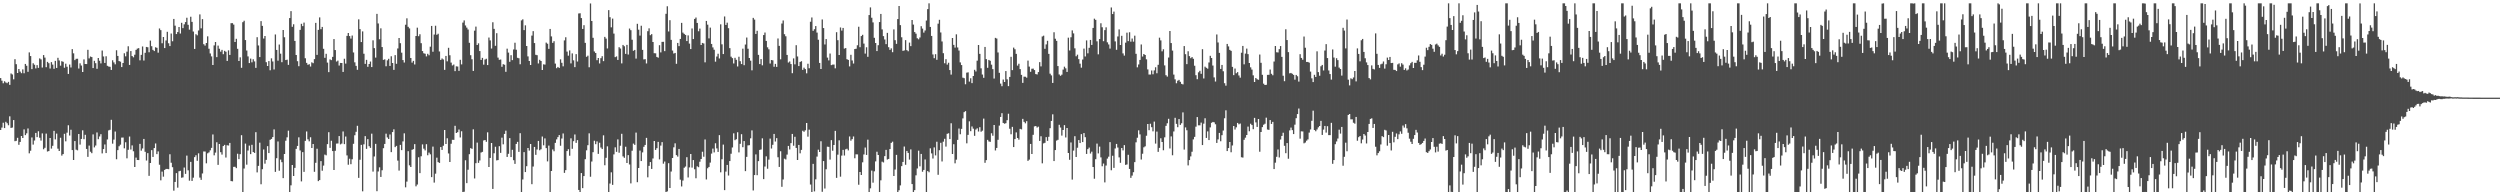 <?xml version="1.0" encoding="UTF-8"?>
<svg xmlns="http://www.w3.org/2000/svg" width="1920" height="150">
  <path d="M0 59.966h1v39.855H0zM1 61.949h1v36.061H1zM2 63.948h1v30.310H2zM3 62.405h1v35.928H3zM4 63.340h1v30.201H4zM5 63.901h1v30.755H5zM6 62.890h1v33.307H6zM7 65.195h1v24.130H7zM8 56.399h1v41.851H8zM9 57.170h1v40.799H9zM10 60.930h1v31.294H10zM11 45.477h1v62.984H11zM12 49.293h1v58.843H12zM13 56.063h1v49.787H13zM14 52.979h1v58.242H14zM15 54.971h1v54.012H15zM16 56.210h1v48.230H16zM17 53.304h1v52.670H17zM18 56.285h1v43.068H18zM19 49.076h1v54.709H19zM20 50.483h1v51.900H20zM21 55.163h1v43.484H21zM22 40.251h1v77.496H22zM23 43.074h1v72.715H23zM24 53.112h1v52.453H24zM25 48.585h1v62.482H25zM26 49.704h1v58.213H26zM27 52.525h1v49.560H27zM28 50.004h1v55.293H28zM29 52.134h1v48.686H29zM30 44.846h1v60.958H30zM31 45.640h1v62.333H31zM32 51.874h1v50.595H32zM33 42.308h1v72.331H33zM34 44.241h1v69.293H34zM35 51.587h1v51.005H35zM36 47.514h1v68.838H36zM37 48.551h1v67.486H37zM38 52.632h1v53.341H38zM39 47.715h1v66.398H39zM40 49.603h1v62.383H40zM41 52.817h1v47.709H41zM42 46.742h1v60.312H42zM43 52.190h1v50.395H43zM44 44.399h1v69.774H44zM45 46.436h1v69.523H45zM46 50.457h1v55.338H46zM47 47.006h1v72.496H47zM48 47.462h1v70.880H48zM49 52.010h1v50.728H49zM50 48.906h1v59.619H50zM51 51.265h1v50.623H51zM52 56.801h1v39.388H52zM53 49.569h1v54.523H53zM54 51.802h1v47.831H54zM55 37.755h1v77.480H55zM56 40.966h1v81.939H56zM57 46.165h1v62.163H57zM58 45.168h1v69.786H58zM59 45.104h1v70.361H59zM60 52.636h1v50.273H60zM61 48.644h1v62.424H61zM62 50.346h1v56.378H62zM63 55.306h1v44.813H63zM64 45.627h1v61.255H64zM65 49.154h1v54.369H65zM66 49.198h1v65.178H66zM67 38.225h1v82.271H67zM68 44.837h1v67.000H68zM69 43.394h1v73.161H69zM70 43.839h1v73.819H70zM71 52.288h1v50.923H71zM72 46.686h1v66.505H72zM73 48.562h1v63.182H73zM74 52.852h1v48.874H74zM75 44.569h1v62.362H75zM76 46.620h1v58.186H76zM77 48.694h1v54.368H77zM78 38.810h1v78.977H78zM79 43.365h1v71.094H79zM80 48.322h1v62.605H80zM81 43.218h1v74.320H81zM82 50.532h1v56.568H82zM83 51.076h1v49.048H83zM84 51.290h1v48.403H84zM85 53.723h1v38.302H85zM86 46.270h1v64.055H86zM87 47.900h1v59.314H87zM88 49.382h1v51.659H88zM89 38.626h1v83.695H89zM90 42.979h1v72.323H90zM91 46.882h1v65.436H91zM92 47.352h1v63.748H92zM93 51.488h1v54.167H93zM94 48.402h1v57.243H94zM95 40.890h1v73.046H95zM96 43.243h1v66.031H96zM97 39.705h1v81.912H97zM98 35.508h1v79.560H98zM99 49.855h1v55.003H99zM100 39.243h1v75.612H100zM101 43.083h1v68.573H101zM102 44.047h1v72.122H102zM103 42.028h1v86.210H103zM104 38.303h1v82.733H104zM105 37.314h1v85.591H105zM106 36.945h1v86.002H106zM107 46.349h1v64.140H107zM108 42.116h1v73.607H108zM109 35.695h1v78.320H109zM110 46.492h1v60.217H110zM111 40.536h1v76.069H111zM112 36.069h1v87.247H112zM113 36.304h1v81.285H113zM114 40.162h1v94.879H114zM115 31.198h1v94.003H115zM116 35.483h1v79.840H116zM117 38.319h1v82.199H117zM118 39.205h1v74.516H118zM119 36.307h1v73.867H119zM120 36.712h1v81.640H120zM121 40.465h1v75.834H121zM122 21.881h1v104.649H122zM123 23.156h1v115.331H123zM124 33.232h1v98.582H124zM125 28.401h1v107.291H125zM126 36.910h1v93.601H126zM127 31.096h1v98.663H127zM128 24.437h1v105.303H128zM129 33.239h1v96.699H129zM130 35.386h1v83.108H130zM131 25.767h1v99.190H131zM132 31.695h1v96.706H132zM133 14.541h1v131.904H133zM134 19.688h1v120.046H134zM135 26.169h1v106.780H135zM136 24.649h1v119.503H136zM137 20.759h1v110.753H137zM138 25.753h1v105.444H138zM139 17.530h1v118.980H139zM140 21.627h1v114.599H140zM141 18.672h1v110.000H141zM142 16.960h1v116.589H142zM143 13.631h1v105.891H143zM144 19.028h1v111.801H144zM145 22.788h1v115.963H145zM146 12.841h1v111.474H146zM147 16.800h1v122.162H147zM148 24.224h1v112.224H148zM149 37.562h1v83.100H149zM150 26.270h1v92.973H150zM151 27.154h1v96.366H151zM152 23.400h1v94.375H152zM153 11.033h1v125.357H153zM154 21.743h1v116.413H154zM155 14.716h1v118.524H155zM156 33.928h1v82.387H156zM157 35.033h1v81.353H157zM158 33.047h1v92.413H158zM159 27.890h1v89.846H159zM160 37.438h1v79.630H160zM161 41.079h1v74.395H161zM162 43.317h1v70.251H162zM163 49.900h1v53.371H163zM164 34.871h1v84.418H164zM165 32.267h1v84.944H165zM166 43.903h1v65.341H166zM167 35.045h1v91.595H167zM168 37.431h1v73.162H168zM169 39.690h1v77.177H169zM170 38.317h1v80.432H170zM171 41.649h1v70.539H171zM172 38.992h1v72.263H172zM173 39.750h1v81.220H173zM174 46.792h1v64.748H174zM175 38.674h1v73.104H175zM176 42.184h1v67.595H176zM177 17.799h1v121.242H177zM178 17.752h1v121.500H178zM179 18.883h1v109.246H179zM180 32.265h1v95.846H180zM181 29.779h1v99.324H181zM182 37.495h1v80.588H182zM183 46.832h1v75.392H183zM184 44.043h1v74.358H184zM185 52.049h1v51.778H185zM186 17.069h1v130.385H186zM187 15.914h1v113.518H187zM188 30.775h1v79.519H188zM189 38.799h1v87.676H189zM190 43.291h1v72.325H190zM191 48.437h1v63.387H191zM192 44.985h1v73.392H192zM193 47.870h1v63.345H193zM194 45.534h1v71.203H194zM195 47.156h1v70.276H195zM196 52.129h1v49.411H196zM197 28.567h1v103.851H197zM198 34.898h1v92.508H198zM199 43.804h1v65.748H199zM200 16.253h1v125.253H200zM201 19.855h1v110.097H201zM202 29.610h1v85.187H202zM203 27.660h1v98.024H203zM204 47.753h1v75.038H204zM205 50.707h1v61.549H205zM206 46.909h1v70.631H206zM207 53.950h1v53.400H207zM208 44.805h1v61.904H208zM209 47.188h1v58.058H209zM210 53.342h1v46.013H210zM211 26.444h1v105.562H211zM212 38.372h1v83.136H212zM213 46.581h1v62.075H213zM214 34.224h1v96.883H214zM215 41.225h1v81.335H215zM216 47.781h1v76.783H216zM217 23.064h1v113.747H217zM218 28.595h1v89.696H218zM219 46.107h1v61.996H219zM220 45.840h1v59.615H220zM221 49.831h1v50.503H221zM222 13.891h1v133.563H222zM223 8.570h1v133.783H223zM224 20.602h1v106.098H224zM225 18.616h1v116.540H225zM226 31.427h1v97.474H226zM227 42.223h1v72.099H227zM228 47.025h1v65.043H228zM229 50.859h1v54.615H229zM230 22.957h1v92.615H230zM231 18.289h1v121.012H231zM232 20.051h1v96.802H232zM233 17.349h1v114.624H233zM234 44.759h1v63.405H234zM235 48.274h1v52.682H235zM236 49.776h1v57.241H236zM237 49.305h1v59.256H237zM238 51.071h1v54.358H238zM239 47.856h1v65.788H239zM240 48.529h1v62.082H240zM241 45.405h1v86.547H241zM242 17.572h1v107.478H242zM243 42.120h1v72.132H243zM244 22.924h1v116.201H244zM245 13.342h1v124.932H245zM246 22.422h1v101.310H246zM247 20.708h1v110.406H247zM248 37.504h1v89.694H248zM249 44.382h1v74.343H249zM250 41.320h1v77.993H250zM251 48.084h1v62.627H251zM252 55.387h1v46.143H252zM253 45.610h1v67.938H253zM254 46.174h1v61.909H254zM255 43.664h1v72.349H255zM256 30.000h1v100.552H256zM257 38.457h1v77.359H257zM258 47.263h1v63.043H258zM259 46.531h1v63.644H259zM260 50.304h1v54.170H260zM261 48.325h1v62.586H261zM262 48.407h1v61.859H262zM263 55.238h1v45.741H263zM264 45.105h1v65.613H264zM265 48.848h1v56.027H265zM266 27.527h1v91.803H266zM267 25.323h1v101.209H267zM268 27.716h1v94.197H268zM269 29.649h1v96.442H269zM270 27.301h1v95.028H270zM271 40.288h1v70.166H271zM272 47.896h1v55.965H272zM273 50.562h1v50.651H273zM274 53.605h1v42.997H274zM275 14.870h1v121.744H275zM276 22.360h1v100.294H276zM277 32.290h1v78.967H277zM278 24.116h1v122.833H278zM279 41.291h1v69.574H279zM280 49.072h1v55.467H280zM281 45.956h1v68.383H281zM282 51.286h1v55.577H282zM283 49.134h1v63.157H283zM284 47.284h1v66.281H284zM285 51.507h1v51.129H285zM286 30.954h1v100.856H286zM287 36.985h1v83.178H287zM288 44.235h1v66.268H288zM289 10.647h1v136.170H289zM290 18.016h1v113.676H290zM291 30.141h1v98.374H291zM292 21.747h1v114.131H292zM293 36.128h1v94.630H293zM294 45.954h1v67.856H294zM295 45.545h1v65.004H295zM296 50.883h1v51.765H296zM297 46.330h1v59.221H297zM298 45.164h1v61.583H298zM299 50.612h1v52.633H299zM300 43.217h1v73.639H300zM301 48.367h1v53.078H301zM302 53.674h1v45.651H302zM303 42.327h1v70.652H303zM304 48.980h1v63.063H304zM305 37.232h1v86.090H305zM306 29.182h1v101.857H306zM307 33.195h1v78.065H307zM308 40.451h1v74.871H308zM309 46.150h1v62.467H309zM310 48.036h1v54.385H310zM311 19.004h1v124.853H311zM312 14.067h1v125.388H312zM313 20.585h1v95.513H313zM314 21.813h1v105.175H314zM315 44.558h1v83.720H315zM316 48.053h1v67.009H316zM317 46.768h1v67.750H317zM318 49.533h1v61.156H318zM319 27.663h1v115.426H319zM320 21.269h1v120.436H320zM321 27.807h1v92.991H321zM322 26.293h1v106.677H322zM323 33.181h1v86.841H323zM324 39.203h1v71.681H324zM325 40.925h1v73.270H325zM326 41.256h1v74.228H326zM327 43.328h1v67.395H327zM328 41.298h1v77.953H328zM329 42.436h1v74.786H329zM330 35.822h1v82.729H330zM331 19.892h1v116.135H331zM332 39.746h1v72.862H332zM333 26.503h1v113.747H333zM334 19.771h1v113.610H334zM335 26.723h1v94.382H335zM336 25.912h1v98.612H336zM337 39.541h1v85.577H337zM338 46.050h1v66.890H338zM339 44.885h1v70.242H339zM340 45.657h1v66.243H340zM341 53.679h1v46.165H341zM342 42.954h1v67.640H342zM343 47.095h1v59.076H343zM344 36.703h1v81.156H344zM345 42.435h1v82.006H345zM346 48.097h1v62.295H346zM347 50.294h1v57.072H347zM348 49.538h1v57.871H348zM349 54.628h1v42.007H349zM350 50.964h1v51.198H350zM351 51.092h1v50.416H351zM352 54.423h1v45.055H352zM353 45.904h1v59.692H353zM354 49.455h1v51.333H354zM355 17.348h1v130.106H355zM356 15.675h1v131.587H356zM357 19.555h1v103.530H357zM358 21.174h1v119.496H358zM359 22.692h1v107.676H359zM360 32.876h1v85.559H360zM361 42.396h1v71.375H361zM362 45.525h1v68.821H362zM363 54.497h1v44.812H363zM364 23.553h1v113.508H364zM365 20.437h1v104.879H365zM366 34.558h1v74.964H366zM367 33.254h1v91.848H367zM368 39.199h1v84.044H368zM369 46.044h1v71.089H369zM370 44.443h1v72.197H370zM371 49.661h1v58.222H371zM372 45.746h1v61.758H372zM373 45.111h1v63.788H373zM374 49.993h1v51.643H374zM375 28.802h1v99.450H375zM376 31.035h1v90.271H376zM377 37.247h1v72.554H377zM378 17.119h1v127.969H378zM379 22.183h1v95.539H379zM380 35.160h1v77.524H380zM381 25.509h1v97.669H381zM382 44.224h1v78.723H382zM383 45.950h1v66.353H383zM384 45.707h1v71.713H384zM385 51.324h1v54.418H385zM386 49.296h1v61.545H386zM387 49.733h1v53.108H387zM388 55.152h1v45.199H388zM389 37.363h1v83.153H389zM390 40.405h1v77.705H390zM391 47.476h1v58.607H391zM392 42.380h1v78.259H392zM393 46.185h1v68.878H393zM394 37.999h1v85.027H394zM395 32.797h1v93.052H395zM396 38.180h1v72.341H396zM397 44.409h1v64.521H397zM398 44.767h1v71.865H398zM399 49.341h1v52.981H399zM400 15.647h1v131.807H400zM401 14.823h1v122.992H401zM402 23.154h1v93.673H402zM403 19.443h1v112.713H403zM404 35.348h1v92.288H404zM405 43.317h1v70.358H405zM406 46.833h1v68.809H406zM407 49.902h1v60.711H407zM408 27.325h1v114.157H408zM409 23.926h1v103.971H409zM410 33.097h1v79.762H410zM411 42.074h1v76.838H411zM412 42.397h1v72.458H412zM413 48.749h1v59.472H413zM414 45.923h1v69.480H414zM415 46.859h1v67.791H415zM416 53.781h1v51.053H416zM417 49.399h1v62.241H417zM418 49.591h1v56.725H418zM419 32.732h1v81.033H419zM420 33.602h1v90.350H420zM421 37.516h1v74.323H421zM422 22.210h1v125.244H422zM423 27.968h1v103.345H423zM424 32.911h1v81.858H424zM425 31.640h1v84.525H425zM426 48.831h1v60.874H426zM427 52.377h1v54.656H427zM428 51.402h1v53.904H428zM429 52.178h1v51.550H429zM430 45.554h1v66.383H430zM431 48.225h1v58.148H431zM432 50.928h1v51.552H432zM433 31.039h1v101.717H433zM434 28.600h1v102.069H434zM435 39.622h1v76.420H435zM436 42.746h1v71.841H436zM437 38.719h1v80.906H437zM438 48.666h1v57.548H438zM439 41.020h1v73.270H439zM440 46.310h1v62.130H440zM441 51.553h1v51.696H441zM442 41.557h1v68.146H442zM443 47.236h1v60.382H443zM444 10.358h1v135.490H444zM445 10.164h1v137.290H445zM446 13.896h1v118.997H446zM447 22.214h1v122.264H447zM448 19.333h1v115.862H448zM449 32.941h1v89.317H449zM450 43.618h1v71.826H450zM451 42.737h1v68.795H451zM452 51.642h1v50.738H452zM453 2.683h1v133.070H453zM454 16.116h1v107.928H454zM455 29.008h1v87.897H455zM456 39.511h1v68.559H456zM457 40.680h1v70.050H457zM458 46.223h1v62.383H458zM459 44.554h1v73.625H459zM460 48.733h1v60.904H460zM461 44.708h1v68.579H461zM462 43.139h1v71.365H462zM463 46.968h1v56.970H463zM464 28.324h1v98.623H464zM465 29.665h1v91.511H465zM466 37.230h1v75.153H466zM467 7.805h1v139.648H467zM468 13.216h1v127.741H468zM469 20.973h1v111.388H469zM470 14.290h1v127.664H470zM471 25.782h1v92.812H471zM472 43.857h1v69.282H472zM473 43.316h1v73.342H473zM474 46.047h1v60.999H474zM475 36.248h1v81.076H475zM476 37.260h1v74.639H476zM477 48.670h1v54.111H477zM478 34.491h1v85.610H478zM479 35.546h1v85.652H479zM480 41.383h1v71.294H480zM481 34.483h1v90.693H481zM482 41.859h1v77.308H482zM483 21.920h1v104.389H483zM484 23.193h1v117.665H484zM485 30.503h1v85.237H485zM486 39.007h1v71.260H486zM487 38.360h1v72.874H487zM488 45.031h1v56.815H488zM489 18.282h1v121.646H489zM490 22.768h1v106.244H490zM491 27.337h1v88.310H491zM492 19.765h1v103.947H492zM493 38.306h1v78.745H493zM494 45.609h1v67.155H494zM495 45.457h1v65.850H495zM496 48.733h1v57.127H496zM497 23.969h1v112.213H497zM498 21.771h1v105.601H498zM499 27.054h1v97.408H499zM500 26.195h1v103.547H500zM501 32.262h1v89.431H501zM502 40.863h1v67.432H502zM503 40.977h1v74.160H503zM504 43.739h1v70.056H504zM505 44.297h1v64.657H505zM506 34.698h1v87.699H506zM507 40.230h1v71.597H507zM508 32.136h1v77.043H508zM509 32.105h1v93.600H509zM510 39.245h1v84.831H510zM511 10.611h1v136.842H511zM512 4.835h1v142.136H512zM513 24.156h1v101.178H513zM514 15.538h1v128.828H514zM515 30.595h1v101.155H515zM516 38.815h1v82.536H516zM517 41.135h1v72.027H517zM518 40.673h1v69.391H518zM519 48.998h1v70.141H519zM520 32.978h1v87.301H520zM521 35.420h1v78.962H521zM522 29.883h1v108.090H522zM523 17.550h1v125.658H523zM524 25.022h1v113.607H524zM525 25.998h1v102.817H525zM526 26.829h1v101.075H526zM527 31.563h1v89.156H527zM528 27.173h1v109.144H528zM529 33.473h1v95.087H529zM530 37.659h1v80.609H530zM531 21.881h1v106.839H531zM532 30.016h1v92.902H532zM533 14.522h1v115.471H533zM534 13.459h1v123.430H534zM535 17.600h1v110.166H535zM536 24.035h1v104.362H536zM537 21.945h1v102.282H537zM538 34.539h1v87.559H538zM539 32.994h1v83.536H539zM540 33.372h1v86.982H540zM541 47.862h1v59.269H541zM542 16.095h1v121.720H542zM543 18.931h1v110.293H543zM544 29.493h1v98.709H544zM545 21.192h1v103.686H545zM546 33.748h1v84.239H546zM547 36.378h1v77.768H547zM548 38.218h1v78.806H548zM549 47.346h1v62.659H549zM550 43.405h1v70.577H550zM551 41.284h1v75.419H551zM552 44.906h1v58.896H552zM553 18.681h1v113.687H553zM554 34.052h1v88.264H554zM555 41.548h1v69.504H555zM556 12.620h1v133.379H556zM557 19.147h1v112.622H557zM558 17.400h1v109.256H558zM559 21.651h1v113.165H559zM560 36.985h1v86.701H560zM561 43.501h1v74.550H561zM562 44.666h1v68.588H562zM563 48.721h1v53.658H563zM564 44.403h1v63.282H564zM565 45.952h1v60.969H565zM566 51.020h1v50.544H566zM567 43.556h1v73.506H567zM568 47.023h1v63.404H568zM569 49.214h1v53.857H569zM570 37.390h1v75.659H570zM571 50.075h1v58.260H571zM572 34.207h1v97.236H572zM573 28.845h1v91.646H573zM574 37.423h1v74.249H574zM575 44.536h1v66.985H575zM576 46.594h1v59.641H576zM577 54.002h1v46.148H577zM578 13.710h1v132.566H578zM579 15.043h1v119.431H579zM580 26.074h1v92.500H580zM581 23.649h1v110.889H581zM582 42.148h1v81.590H582zM583 49.180h1v65.974H583zM584 45.368h1v69.401H584zM585 50.159h1v56.094H585zM586 26.954h1v110.628H586zM587 24.974h1v102.938H587zM588 31.457h1v88.585H588zM589 36.364h1v93.240H589zM590 37.863h1v84.720H590zM591 48.787h1v57.677H591zM592 46.097h1v67.980H592zM593 46.311h1v64.903H593zM594 51.259h1v51.586H594zM595 49.066h1v59.654H595zM596 51.367h1v54.734H596zM597 29.525h1v91.262H597zM598 35.207h1v93.008H598zM599 45.545h1v70.635H599zM600 18.052h1v125.425H600zM601 15.738h1v122.104H601zM602 26.277h1v95.559H602zM603 27.860h1v94.607H603zM604 42.169h1v76.567H604zM605 48.016h1v64.057H605zM606 47.225h1v67.547H606zM607 49.217h1v60.693H607zM608 56.228h1v46.614H608zM609 44.830h1v67.092H609zM610 49.432h1v55.606H610zM611 34.701h1v78.924H611zM612 43.352h1v79.546H612zM613 50.719h1v60.566H613zM614 47.540h1v70.194H614zM615 47.002h1v68.104H615zM616 53.651h1v46.754H616zM617 51.948h1v49.289H617zM618 53.103h1v47.017H618zM619 56.295h1v38.166H619zM620 48.945h1v56.033H620zM621 52.449h1v47.155H621zM622 16.667h1v125.061H622zM623 13.399h1v134.054H623zM624 23.651h1v102.206H624zM625 22.415h1v124.586H625zM626 20.001h1v117.725H626zM627 25.015h1v95.247H627zM628 30.530h1v84.394H628zM629 48.353h1v68.405H629zM630 52.986h1v55.494H630zM631 14.925h1v132.399H631zM632 21.575h1v102.114H632zM633 34.166h1v110.616H633zM634 30.011h1v99.987H634zM635 44.239h1v68.423H635zM636 46.403h1v66.405H636zM637 41.104h1v81.455H637zM638 50.024h1v57.608H638zM639 49.626h1v66.142H639zM640 49.539h1v61.801H640zM641 52.497h1v48.022H641zM642 24.738h1v111.883H642zM643 30.871h1v87.939H643zM644 42.220h1v65.534H644zM645 21.085h1v114.595H645zM646 23.502h1v96.009H646zM647 21.471h1v93.643H647zM648 37.342h1v82.084H648zM649 36.929h1v77.772H649zM650 45.476h1v68.731H650zM651 46.013h1v69.494H651zM652 51.011h1v53.769H652zM653 42.082h1v65.968H653zM654 46.440h1v60.419H654zM655 48.820h1v55.978H655zM656 37.677h1v83.881H656zM657 37.426h1v81.077H657zM658 34.743h1v83.831H658zM659 20.540h1v121.313H659zM660 36.248h1v95.824H660zM661 27.714h1v106.692H661zM662 26.748h1v97.912H662zM663 33.481h1v85.157H663zM664 41.177h1v72.153H664zM665 36.325h1v82.648H665zM666 43.621h1v63.635H666zM667 11.572h1v135.881H667zM668 5.694h1v138.969H668zM669 13.606h1v117.419H669zM670 17.196h1v123.097H670zM671 29.047h1v102.543H671zM672 33.039h1v90.913H672zM673 39.206h1v77.308H673zM674 34.690h1v84.330H674zM675 16.961h1v130.493H675zM676 10.700h1v127.802H676zM677 22.593h1v101.589H677zM678 27.744h1v97.010H678zM679 30.333h1v89.561H679zM680 33.900h1v81.175H680zM681 25.227h1v97.270H681zM682 36.242h1v85.829H682zM683 38.317h1v76.175H683zM684 37.125h1v72.578H684zM685 40.107h1v68.703H685zM686 22.591h1v112.588H686zM687 30.873h1v99.313H687zM688 33.710h1v85.218H688zM689 14.637h1v132.817H689zM690 4.604h1v141.530H690zM691 19.302h1v123.099H691zM692 28.643h1v98.922H692zM693 39.041h1v85.321H693zM694 38.729h1v73.800H694zM695 30.814h1v95.751H695zM696 38.504h1v77.397H696zM697 39.382h1v78.092H697zM698 32.743h1v89.831H698zM699 35.455h1v79.302H699zM700 15.377h1v125.992H700zM701 18.905h1v128.549H701zM702 24.627h1v121.372H702zM703 25.833h1v108.831H703zM704 29.390h1v100.007H704zM705 30.226h1v85.477H705zM706 28.777h1v98.972H706zM707 20.142h1v98.081H707zM708 21.955h1v109.919H708zM709 25.036h1v105.484H709zM710 23.413h1v99.048H710zM711 15.748h1v131.705H711zM712 6.992h1v124.367H712zM713 2.546h1v129.731H713zM714 20.685h1v93.258H714zM715 27.599h1v90.194H715zM716 41.841h1v79.922H716zM717 44.715h1v68.510H717zM718 41.641h1v77.682H718zM719 45.911h1v62.922H719zM720 18.198h1v116.063H720zM721 15.202h1v100.168H721zM722 24.919h1v84.737H722zM723 31.846h1v92.181H723zM724 40.853h1v67.963H724zM725 48.572h1v58.029H725zM726 45.453h1v67.127H726zM727 49.630h1v53.143H727zM728 48.193h1v54.132H728zM729 53.808h1v52.994H729zM730 57.313h1v37.357H730zM731 29.193h1v89.093H731zM732 34.463h1v76.307H732zM733 36.554h1v88.874H733zM734 26.344h1v96.266H734zM735 36.464h1v70.945H735zM736 38.834h1v59.881H736zM737 47.937h1v55.196H737zM738 49.979h1v48.970H738zM739 59.638h1v31.286H739zM740 60.079h1v26.019H740zM741 64.729h1v20.626H741zM742 55.821h1v54.267H742zM743 55.547h1v48.009H743zM744 62.677h1v30.495H744zM745 60.098h1v40.687H745zM746 63.821h1v33.304H746zM747 58.350h1v40.454H747zM748 53.585h1v50.735H748zM749 54.908h1v44.556H749zM750 46.588h1v51.949H750zM751 34.548h1v66.446H751zM752 41.347h1v56.354H752zM753 52.492h1v48.703H753zM754 57.226h1v43.105H754zM755 59.752h1v31.358H755zM756 36.033h1v89.012H756zM757 45.409h1v77.598H757zM758 52.086h1v55.328H758zM759 46.050h1v62.609H759zM760 46.707h1v62.250H760zM761 49.649h1v52.686H761zM762 53.090h1v51.172H762zM763 60.296h1v35.715H763zM764 29.084h1v86.454H764zM765 29.608h1v83.987H765zM766 40.293h1v67.083H766zM767 55.935h1v40.519H767zM768 64.217h1v25.587H768zM769 66.189h1v20.726H769zM770 61.067h1v33.360H770zM771 62.986h1v32.025H771zM772 54.604h1v40.039H772zM773 60.903h1v31.415H773zM774 66.153h1v21.196H774zM775 59.109h1v39.741H775zM776 43.648h1v59.484H776zM777 53.874h1v43.559H777zM778 36.562h1v76.398H778zM779 37.851h1v68.949H779zM780 41.369h1v60.323H780zM781 50.357h1v55.633H781zM782 48.943h1v58.297H782zM783 53.102h1v45.868H783zM784 57.509h1v41.853H784zM785 63.667h1v27.616H785zM786 58.859h1v34.746H786zM787 58.918h1v35.782H787zM788 59.658h1v33.442H788zM789 46.554h1v77.017H789zM790 51.143h1v71.445H790zM791 55.161h1v55.402H791zM792 52.813h1v65.479H792zM793 52.663h1v50.883H793zM794 53.834h1v43.264H794zM795 56.906h1v39.852H795zM796 57.208h1v40.739H796zM797 55.333h1v41.954H797zM798 47.696h1v60.559H798zM799 50.988h1v53.663H799zM800 28.002h1v97.457H800zM801 27.395h1v82.759H801zM802 37.463h1v72.230H802zM803 34.114h1v71.200H803zM804 31.334h1v76.863H804zM805 41.391h1v63.655H805zM806 56.596h1v41.861H806zM807 57.905h1v34.982H807zM808 63.690h1v24.104H808zM809 24.804h1v98.874H809zM810 29.756h1v85.516H810zM811 31.404h1v76.570H811zM812 50.750h1v56.640H812zM813 57.199h1v38.654H813zM814 58.190h1v39.752H814zM815 57.334h1v46.829H815zM816 53.449h1v46.375H816zM817 51.223h1v44.886H817zM818 52.478h1v53.104H818zM819 55.249h1v43.067H819zM820 28.941h1v88.576H820zM821 38.734h1v83.973H821zM822 28.637h1v80.764H822zM823 23.334h1v114.580H823zM824 25.664h1v89.982H824zM825 37.117h1v67.490H825zM826 43.227h1v77.340H826zM827 42.005h1v71.440H827zM828 45.418h1v62.146H828zM829 48.893h1v60.956H829zM830 51.947h1v51.084H830zM831 45.745h1v63.360H831zM832 37.335h1v64.838H832zM833 43.376h1v61.997H833zM834 31.017h1v87.196H834zM835 40.979h1v73.575H835zM836 36.699h1v76.673H836zM837 30.654h1v87.250H837zM838 34.531h1v81.927H838zM839 21.443h1v106.809H839zM840 14.324h1v122.947H840zM841 15.250h1v106.996H841zM842 31.752h1v78.517H842zM843 41.703h1v76.115H843zM844 30.006h1v82.605H844zM845 17.890h1v102.979H845zM846 20.952h1v106.757H846zM847 31.650h1v93.917H847zM848 23.156h1v116.927H848zM849 21.001h1v106.122H849zM850 32.489h1v89.316H850zM851 34.130h1v86.178H851zM852 37.317h1v71.861H852zM853 5.723h1v125.027H853zM854 10.807h1v108.780H854zM855 8.917h1v120.011H855zM856 31.779h1v82.230H856zM857 38.263h1v72.284H857zM858 28.020h1v85.275H858zM859 22.555h1v98.306H859zM860 34.566h1v90.472H860zM861 27.482h1v86.188H861zM862 41.009h1v74.492H862zM863 42.727h1v68.720H863zM864 32.765h1v93.853H864zM865 25.080h1v101.236H865zM866 31.600h1v87.303H866zM867 24.779h1v104.969H867zM868 31.994h1v104.603H868zM869 29.576h1v105.297H869zM870 31.990h1v100.249H870zM871 27.369h1v97.173H871zM872 41.306h1v68.018H872zM873 51.731h1v54.041H873zM874 49.533h1v50.567H874zM875 46.030h1v57.201H875zM876 34.132h1v88.396H876zM877 43.412h1v74.673H877zM878 41.494h1v71.669H878zM879 42.225h1v70.179H879zM880 45.555h1v58.672H880zM881 53.283h1v41.960H881zM882 57.265h1v42.706H882zM883 57.254h1v37.796H883zM884 54.131h1v43.565H884zM885 57.032h1v43.847H885zM886 54.062h1v39.338H886zM887 51.646h1v58.624H887zM888 56.280h1v44.776H888zM889 49.788h1v66.854H889zM890 28.931h1v84.609H890zM891 31.027h1v75.173H891zM892 39.420h1v69.624H892zM893 37.836h1v77.576H893zM894 50.234h1v55.225H894zM895 57.754h1v38.920H895zM896 58.810h1v35.841H896zM897 44.211h1v47.033H897zM898 23.801h1v90.244H898zM899 33.087h1v71.675H899zM900 38.879h1v80.345H900zM901 57.310h1v43.639H901zM902 60.939h1v29.534H902zM903 63.928h1v31.196H903zM904 62.003h1v35.698H904zM905 61.336h1v30.106H905zM906 62.817h1v33.103H906zM907 64.393h1v30.267H907zM908 64.830h1v21.479H908zM909 35.383h1v79.490H909zM910 41.649h1v56.194H910zM911 49.231h1v50.823H911zM912 39.379h1v87.661H912zM913 43.112h1v79.815H913zM914 44.686h1v75.443H914zM915 43.817h1v72.718H915zM916 45.152h1v61.891H916zM917 50.502h1v54.612H917zM918 57.778h1v39.519H918zM919 60.850h1v29.065H919zM920 55.570h1v40.700H920zM921 54.372h1v41.891H921zM922 56.664h1v37.500H922zM923 37.761h1v73.663H923zM924 60.236h1v34.729H924zM925 51.223h1v39.596H925zM926 52.056h1v53.865H926zM927 52.728h1v48.163H927zM928 47.953h1v59.630H928zM929 42.871h1v54.971H929zM930 44.536h1v49.763H930zM931 50.348h1v43.276H931zM932 59.461h1v34.469H932zM933 62.608h1v32.814H933zM934 26.447h1v83.349H934zM935 32.601h1v74.458H935zM936 40.581h1v61.530H936zM937 52.942h1v55.552H937zM938 49.885h1v53.924H938zM939 54.736h1v45.509H939zM940 63.902h1v26.940H940zM941 65.802h1v18.934H941zM942 33.734h1v82.288H942zM943 35.644h1v78.061H943zM944 38.318h1v70.736H944zM945 39.059h1v77.890H945zM946 51.356h1v60.345H946zM947 57.699h1v39.078H947zM948 52.622h1v46.881H948zM949 56.246h1v41.546H949zM950 55.413h1v39.007H950zM951 57.959h1v37.506H951zM952 59.632h1v35.225H952zM953 40.485h1v80.271H953zM954 35.265h1v85.789H954zM955 49.416h1v57.967H955zM956 41.184h1v64.564H956zM957 37.334h1v66.337H957zM958 41.589h1v55.658H958zM959 48.381h1v52.420H959zM960 51.710h1v43.295H960zM961 53.470h1v42.595H961zM962 57.830h1v41.410H962zM963 62.955h1v27.562H963zM964 59.929h1v34.096H964zM965 60.899h1v36.592H965zM966 61.311h1v30.104H966zM967 41.864h1v74.644H967zM968 48.223h1v53.172H968zM969 57.436h1v40.182H969zM970 64.269h1v31.507H970zM971 65.266h1v29.785H971zM972 65.148h1v25.210H972zM973 57.491h1v41.975H973zM974 57.462h1v42.295H974zM975 53.407h1v38.802H975zM976 56.665h1v38.498H976zM977 57.824h1v35.789H977zM978 47.250h1v82.603H978zM979 35.346h1v89.578H979zM980 40.121h1v80.322H980zM981 40.290h1v74.503H981zM982 37.716h1v83.234H982zM983 35.382h1v71.766H983zM984 43.683h1v60.721H984zM985 58.188h1v43.759H985zM986 62.344h1v49.622H986zM987 22.494h1v95.163H987zM988 30.788h1v79.074H988zM989 40.032h1v81.898H989zM990 56.311h1v43.831H990zM991 56.025h1v41.956H991zM992 56.704h1v43.250H992zM993 57.522h1v45.460H993zM994 61.173h1v34.562H994zM995 57.535h1v33.222H995zM996 58.576h1v29.015H996zM997 62.661h1v20.717H997zM998 41.629h1v64.889H998zM999 44.490h1v56.395H999zM1000 45.852h1v55.135H1000zM1001 28.054h1v82.005H1001zM1002 36.675h1v72.802H1002zM1003 47.567h1v60.470H1003zM1004 47.586h1v59.464H1004zM1005 48.132h1v53.711H1005zM1006 54.991h1v44.464H1006zM1007 60.137h1v32.638H1007zM1008 63.016h1v21.979H1008zM1009 57.422h1v42.412H1009zM1010 59.093h1v41.703H1010zM1011 39.435h1v60.018H1011zM1012 55.389h1v42.416H1012zM1013 58.175h1v38.585H1013zM1014 50.913h1v41.906H1014zM1015 49.876h1v53.757H1015zM1016 54.100h1v45.422H1016zM1017 38.798h1v57.925H1017zM1018 33.902h1v67.919H1018zM1019 44.609h1v52.333H1019zM1020 54.134h1v49.656H1020zM1021 56.884h1v46.902H1021zM1022 61.150h1v33.187H1022zM1023 38.014h1v87.782H1023zM1024 44.167h1v78.754H1024zM1025 51.195h1v59.557H1025zM1026 44.719h1v63.913H1026zM1027 46.195h1v60.216H1027zM1028 51.939h1v47.635H1028zM1029 53.017h1v49.579H1029zM1030 58.042h1v39.430H1030zM1031 21.341h1v105.967H1031zM1032 23.496h1v96.925H1032zM1033 37.168h1v72.411H1033zM1034 15.018h1v101.158H1034zM1035 61.161h1v27.123H1035zM1036 65.569h1v21.992H1036zM1037 60.169h1v31.480H1037zM1038 60.807h1v30.849H1038zM1039 59.472h1v34.792H1039zM1040 54.545h1v40.445H1040zM1041 62.497h1v27.319H1041zM1042 37.190h1v70.874H1042zM1043 41.437h1v63.930H1043zM1044 47.082h1v57.346H1044zM1045 30.945h1v79.142H1045zM1046 29.916h1v77.229H1046zM1047 39.871h1v63.019H1047zM1048 44.754h1v59.314H1048zM1049 47.919h1v62.273H1049zM1050 49.947h1v51.430H1050zM1051 59.964h1v35.232H1051zM1052 60.984h1v30.343H1052zM1053 50.220h1v40.667H1053zM1054 52.871h1v45.369H1054zM1055 53.330h1v41.828H1055zM1056 25.653h1v87.017H1056zM1057 41.310h1v78.001H1057zM1058 49.872h1v67.675H1058zM1059 52.127h1v64.026H1059zM1060 49.388h1v61.579H1060zM1061 48.910h1v55.664H1061zM1062 47.222h1v58.097H1062zM1063 52.702h1v46.987H1063zM1064 49.378h1v50.832H1064zM1065 44.218h1v67.639H1065zM1066 46.084h1v57.588H1066zM1067 43.716h1v66.142H1067zM1068 48.457h1v67.094H1068zM1069 48.303h1v52.918H1069zM1070 53.625h1v55.709H1070zM1071 53.702h1v51.356H1071zM1072 54.596h1v47.884H1072zM1073 49.474h1v57.364H1073zM1074 48.715h1v54.459H1074zM1075 51.190h1v49.703H1075zM1076 48.550h1v54.188H1076zM1077 49.593h1v46.837H1077zM1078 53.707h1v44.273H1078zM1079 52.486h1v42.849H1079zM1080 54.107h1v44.477H1080zM1081 53.386h1v48.579H1081zM1082 50.209h1v56.293H1082zM1083 48.532h1v60.345H1083zM1084 47.490h1v63.104H1084zM1085 52.226h1v54.389H1085zM1086 48.230h1v55.496H1086zM1087 48.267h1v51.452H1087zM1088 46.332h1v55.449H1088zM1089 42.596h1v67.201H1089zM1090 47.487h1v63.788H1090zM1091 51.563h1v59.126H1091zM1092 53.884h1v55.894H1092zM1093 49.705h1v58.509H1093zM1094 43.464h1v62.939H1094zM1095 36.656h1v80.250H1095zM1096 38.509h1v78.924H1096zM1097 35.952h1v80.183H1097zM1098 33.867h1v80.912H1098zM1099 34.437h1v74.603H1099zM1100 37.381h1v68.658H1100zM1101 39.801h1v72.965H1101zM1102 34.129h1v82.917H1102zM1103 33.531h1v79.140H1103zM1104 34.873h1v81.554H1104zM1105 35.981h1v74.365H1105zM1106 42.579h1v67.428H1106zM1107 41.262h1v69.279H1107zM1108 43.435h1v61.108H1108zM1109 42.032h1v64.734H1109zM1110 30.851h1v84.824H1110zM1111 20.417h1v94.789H1111zM1112 2.546h1v144.908H1112zM1113 13.926h1v128.481H1113zM1114 19.166h1v128.202H1114zM1115 23.038h1v124.416H1115zM1116 12.397h1v108.188H1116zM1117 38.435h1v65.522H1117zM1118 41.706h1v68.430H1118zM1119 39.251h1v65.280H1119zM1120 2.546h1v144.908H1120zM1121 17.494h1v114.167H1121zM1122 15.977h1v110.512H1122zM1123 11.714h1v130.078H1123zM1124 24.237h1v108.770H1124zM1125 30.246h1v88.334H1125zM1126 27.094h1v94.060H1126zM1127 40.895h1v79.160H1127zM1128 45.791h1v64.000H1128zM1129 38.105h1v79.540H1129zM1130 45.705h1v64.646H1130zM1131 15.318h1v116.686H1131zM1132 9.530h1v118.569H1132zM1133 29.603h1v88.820H1133zM1134 3.805h1v143.649H1134zM1135 8.839h1v120.214H1135zM1136 30.231h1v87.412H1136zM1137 16.291h1v110.661H1137zM1138 36.005h1v86.302H1138zM1139 44.620h1v69.359H1139zM1140 44.122h1v71.297H1140zM1141 47.481h1v59.319H1141zM1142 45.207h1v65.650H1142zM1143 48.037h1v56.663H1143zM1144 51.701h1v51.733H1144zM1145 38.837h1v79.347H1145zM1146 40.897h1v76.255H1146zM1147 48.513h1v58.317H1147zM1148 42.569h1v81.736H1148zM1149 46.846h1v73.581H1149zM1150 51.041h1v66.394H1150zM1151 26.379h1v101.742H1151zM1152 33.459h1v87.525H1152zM1153 42.867h1v71.245H1153zM1154 43.623h1v71.674H1154zM1155 50.211h1v59.156H1155zM1156 2.546h1v144.908H1156zM1157 2.546h1v144.908H1157zM1158 19.670h1v125.528H1158zM1159 15.193h1v132.260H1159zM1160 23.904h1v107.040H1160zM1161 38.531h1v76.117H1161zM1162 38.332h1v81.291H1162zM1163 36.468h1v76.866H1163zM1164 19.779h1v121.771H1164zM1165 13.269h1v134.185H1165zM1166 17.613h1v104.584H1166zM1167 34.798h1v101.296H1167zM1168 30.506h1v98.867H1168zM1169 41.992h1v69.589H1169zM1170 42.899h1v69.795H1170zM1171 45.215h1v67.991H1171zM1172 52.158h1v50.109H1172zM1173 46.063h1v68.228H1173zM1174 47.699h1v63.862H1174zM1175 50.950h1v50.193H1175zM1176 27.675h1v103.732H1176zM1177 31.130h1v86.002H1177zM1178 15.121h1v132.333H1178zM1179 18.672h1v124.164H1179zM1180 25.277h1v95.539H1180zM1181 24.507h1v91.894H1181zM1182 44.852h1v77.045H1182zM1183 50.190h1v63.665H1183zM1184 44.994h1v62.091H1184zM1185 52.066h1v50.653H1185zM1186 55.751h1v40.748H1186zM1187 47.074h1v68.495H1187zM1188 51.597h1v48.642H1188zM1189 40.954h1v79.694H1189zM1190 28.144h1v104.628H1190zM1191 35.287h1v83.180H1191zM1192 46.506h1v63.890H1192zM1193 46.261h1v66.899H1193zM1194 52.859h1v49.265H1194zM1195 47.934h1v61.199H1195zM1196 49.283h1v60.077H1196zM1197 55.459h1v42.533H1197zM1198 46.119h1v60.108H1198zM1199 48.344h1v56.440H1199zM1200 2.546h1v94.924H1200zM1201 2.546h1v144.908H1201zM1202 4.622h1v142.832H1202zM1203 8.358h1v137.996H1203zM1204 18.161h1v129.293H1204zM1205 14.626h1v111.089H1205zM1206 41.895h1v70.945H1206zM1207 37.557h1v79.857H1207zM1208 47.007h1v57.884H1208zM1209 2.546h1v144.908H1209zM1210 11.132h1v116.435H1210zM1211 21.385h1v94.884H1211zM1212 36.772h1v96.305H1212zM1213 43.946h1v61.189H1213zM1214 48.960h1v57.349H1214zM1215 44.427h1v66.990H1215zM1216 48.328h1v57.006H1216zM1217 50.954h1v62.324H1217zM1218 45.261h1v71.367H1218zM1219 48.207h1v60.720H1219zM1220 23.793h1v109.910H1220zM1221 28.388h1v97.135H1221zM1222 38.230h1v80.387H1222zM1223 2.546h1v144.908H1223zM1224 2.546h1v139.109H1224zM1225 24.524h1v97.556H1225zM1226 8.466h1v132.388H1226zM1227 31.871h1v101.555H1227zM1228 40.450h1v73.677H1228zM1229 45.242h1v70.115H1229zM1230 50.591h1v56.446H1230zM1231 43.924h1v71.107H1231zM1232 43.033h1v73.842H1232zM1233 49.939h1v53.774H1233zM1234 36.266h1v82.135H1234zM1235 39.297h1v79.204H1235zM1236 48.382h1v57.790H1236zM1237 32.322h1v92.341H1237zM1238 44.866h1v76.662H1238zM1239 46.155h1v84.805H1239zM1240 16.407h1v131.047H1240zM1241 21.822h1v107.427H1241zM1242 32.504h1v114.950H1242zM1243 26.821h1v92.886H1243zM1244 41.234h1v64.692H1244zM1245 2.546h1v144.908H1245zM1246 2.546h1v144.908H1246zM1247 12.678h1v118.093H1247zM1248 11.888h1v134.126H1248zM1249 30.004h1v100.009H1249zM1250 45.628h1v67.023H1250zM1251 38.954h1v69.303H1251zM1252 40.357h1v63.835H1252zM1253 4.382h1v125.858H1253zM1254 14.127h1v133.327H1254zM1255 16.351h1v103.474H1255zM1256 28.778h1v84.241H1256zM1257 34.504h1v90.230H1257zM1258 40.512h1v72.944H1258zM1259 42.387h1v70.930H1259zM1260 46.095h1v69.124H1260zM1261 53.133h1v48.225H1261zM1262 47.546h1v63.559H1262zM1263 48.742h1v60.795H1263zM1264 53.245h1v61.217H1264zM1265 26.610h1v106.420H1265zM1266 40.514h1v77.960H1266zM1267 6.403h1v141.051H1267zM1268 5.213h1v137.876H1268zM1269 18.776h1v110.394H1269zM1270 15.053h1v124.509H1270zM1271 34.886h1v99.626H1271zM1272 43.146h1v77.273H1272zM1273 47.924h1v63.014H1273zM1274 49.815h1v57.231H1274zM1275 54.177h1v44.763H1275zM1276 42.636h1v66.368H1276zM1277 45.925h1v58.078H1277zM1278 26.688h1v90.365H1278zM1279 26.134h1v113.236H1279zM1280 33.079h1v89.440H1280zM1281 42.883h1v72.035H1281zM1282 42.922h1v72.443H1282zM1283 46.664h1v60.255H1283zM1284 37.558h1v78.184H1284zM1285 36.171h1v80.719H1285zM1286 40.464h1v76.774H1286zM1287 28.249h1v94.609H1287zM1288 28.805h1v95.366H1288zM1289 2.546h1v111.603H1289zM1290 2.546h1v144.908H1290zM1291 7.206h1v140.247H1291zM1292 13.164h1v131.939H1292zM1293 15.918h1v131.536H1293zM1294 29.703h1v95.162H1294zM1295 40.136h1v74.422H1295zM1296 31.549h1v85.668H1296zM1297 43.245h1v61.996H1297zM1298 2.546h1v144.908H1298zM1299 8.135h1v122.776H1299zM1300 23.693h1v96.494H1300zM1301 31.211h1v107.170H1301zM1302 36.749h1v86.162H1302zM1303 40.731h1v75.636H1303zM1304 39.305h1v78.815H1304zM1305 41.001h1v68.839H1305zM1306 44.562h1v66.627H1306zM1307 43.941h1v74.241H1307zM1308 47.541h1v58.300H1308zM1309 22.519h1v120.301H1309zM1310 28.217h1v106.746H1310zM1311 31.682h1v84.631H1311zM1312 2.546h1v144.908H1312zM1313 2.546h1v137.891H1313zM1314 21.540h1v104.231H1314zM1315 8.661h1v130.107H1315zM1316 31.283h1v98.662H1316zM1317 40.284h1v75.643H1317zM1318 41.209h1v73.812H1318zM1319 50.842h1v58.634H1319zM1320 42.660h1v65.163H1320zM1321 45.194h1v63.088H1321zM1322 50.208h1v49.047H1322zM1323 37.805h1v84.341H1323zM1324 43.544h1v73.757H1324zM1325 48.161h1v58.463H1325zM1326 38.418h1v77.193H1326zM1327 48.821h1v62.917H1327zM1328 51.927h1v71.513H1328zM1329 19.972h1v114.900H1329zM1330 24.847h1v92.549H1330zM1331 43.534h1v64.265H1331zM1332 47.766h1v58.146H1332zM1333 50.900h1v47.851H1333zM1334 2.546h1v144.908H1334zM1335 2.546h1v144.908H1335zM1336 23.652h1v110.405H1336zM1337 11.401h1v136.053H1337zM1338 34.144h1v92.342H1338zM1339 45.543h1v68.180H1339zM1340 38.977h1v81.479H1340zM1341 42.081h1v65.987H1341zM1342 24.964h1v104.631H1342zM1343 16.329h1v131.125H1343zM1344 18.968h1v100.172H1344zM1345 32.418h1v115.036H1345zM1346 32.016h1v101.971H1346zM1347 43.939h1v70.728H1347zM1348 42.422h1v73.758H1348zM1349 43.633h1v72.285H1349zM1350 53.421h1v49.002H1350zM1351 47.885h1v59.085H1351zM1352 48.279h1v56.000H1352zM1353 53.277h1v73.986H1353zM1354 12.714h1v122.089H1354zM1355 39.869h1v81.590H1355zM1356 10.796h1v136.658H1356zM1357 2.546h1v144.908H1357zM1358 13.808h1v119.447H1358zM1359 13.032h1v121.943H1359zM1360 36.964h1v92.783H1360zM1361 43.405h1v77.843H1361zM1362 39.317h1v81.286H1362zM1363 48.419h1v61.360H1363zM1364 54.475h1v47.498H1364zM1365 43.408h1v70.288H1365zM1366 46.774h1v61.853H1366zM1367 31.289h1v95.844H1367zM1368 39.269h1v80.186H1368zM1369 46.022h1v64.593H1369zM1370 47.131h1v65.870H1370zM1371 45.973h1v70.971H1371zM1372 51.528h1v52.469H1372zM1373 44.591h1v66.586H1373zM1374 46.981h1v63.279H1374zM1375 53.177h1v44.734H1375zM1376 48.916h1v57.053H1376zM1377 50.878h1v53.620H1377zM1378 2.546h1v144.908H1378zM1379 2.546h1v144.908H1379zM1380 9.648h1v137.806H1380zM1381 13.129h1v134.325H1381zM1382 11.131h1v132.082H1382zM1383 26.889h1v103.984H1383zM1384 36.145h1v76.391H1384zM1385 34.024h1v83.634H1385zM1386 45.314h1v59.526H1386zM1387 8.023h1v139.431H1387zM1388 13.955h1v115.686H1388zM1389 24.959h1v90.014H1389zM1390 20.738h1v126.716H1390zM1391 36.905h1v88.058H1391zM1392 38.291h1v81.004H1392zM1393 39.376h1v82.381H1393zM1394 48.468h1v63.433H1394zM1395 39.119h1v75.933H1395zM1396 39.813h1v79.879H1396zM1397 42.744h1v63.918H1397zM1398 19.096h1v122.035H1398zM1399 19.855h1v109.736H1399zM1400 29.928h1v86.906H1400zM1401 8.843h1v136.143H1401zM1402 7.341h1v137.162H1402zM1403 22.804h1v104.160H1403zM1404 15.666h1v113.873H1404zM1405 39.838h1v83.179H1405zM1406 45.641h1v66.081H1406zM1407 38.669h1v78.761H1407zM1408 41.948h1v72.907H1408zM1409 40.131h1v70.849H1409zM1410 42.926h1v67.258H1410zM1411 47.749h1v53.605H1411zM1412 30.176h1v96.144H1412zM1413 35.950h1v84.880H1413zM1414 43.641h1v67.210H1414zM1415 25.191h1v112.037H1415zM1416 32.843h1v90.414H1416zM1417 33.449h1v92.977H1417zM1418 26.684h1v106.814H1418zM1419 33.384h1v82.801H1419zM1420 24.499h1v122.955H1420zM1421 29.980h1v95.939H1421zM1422 32.924h1v81.183H1422zM1423 2.546h1v144.908H1423zM1424 2.546h1v144.908H1424zM1425 20.663h1v116.579H1425zM1426 11.230h1v136.224H1426zM1427 24.990h1v108.354H1427zM1428 33.571h1v82.536H1428zM1429 27.426h1v86.690H1429zM1430 40.657h1v74.918H1430zM1431 22.107h1v125.347H1431zM1432 8.839h1v138.615H1432zM1433 17.443h1v108.154H1433zM1434 30.921h1v98.169H1434zM1435 31.048h1v89.311H1435zM1436 36.790h1v82.466H1436zM1437 36.453h1v85.229H1437zM1438 39.294h1v76.447H1438zM1439 40.978h1v71.211H1439zM1440 31.606h1v97.171H1440zM1441 36.128h1v81.905H1441zM1442 21.997h1v95.253H1442zM1443 19.131h1v122.295H1443zM1444 25.349h1v97.462H1444zM1445 2.790h1v144.663H1445zM1446 2.546h1v144.908H1446zM1447 14.412h1v123.338H1447zM1448 14.320h1v117.549H1448zM1449 29.139h1v108.137H1449zM1450 42.281h1v74.636H1450zM1451 40.297h1v79.127H1451zM1452 42.787h1v67.655H1452zM1453 46.277h1v66.964H1453zM1454 28.510h1v87.528H1454zM1455 39.619h1v76.499H1455zM1456 8.523h1v127.513H1456zM1457 21.403h1v118.816H1457zM1458 28.401h1v100.732H1458zM1459 25.728h1v105.087H1459zM1460 24.572h1v106.758H1460zM1461 30.015h1v99.119H1461zM1462 24.026h1v107.973H1462zM1463 19.907h1v110.465H1463zM1464 21.880h1v105.481H1464zM1465 14.021h1v115.860H1465zM1466 25.351h1v98.923H1466zM1467 2.546h1v144.908H1467zM1468 2.546h1v144.908H1468zM1469 2.772h1v144.681H1469zM1470 2.546h1v144.908H1470zM1471 10.793h1v123.339H1471zM1472 10.213h1v122.927H1472zM1473 33.792h1v93.495H1473zM1474 31.399h1v89.295H1474zM1475 26.840h1v76.645H1475zM1476 2.546h1v144.908H1476zM1477 2.546h1v126.322H1477zM1478 16.455h1v114.677H1478zM1479 21.234h1v121.899H1479zM1480 30.021h1v82.927H1480zM1481 37.441h1v80.289H1481zM1482 29.934h1v84.964H1482zM1483 39.833h1v69.298H1483zM1484 41.031h1v75.656H1484zM1485 35.256h1v82.859H1485zM1486 32.943h1v81.051H1486zM1487 8.716h1v138.738H1487zM1488 19.034h1v118.967H1488zM1489 31.178h1v89.006H1489zM1490 2.546h1v144.908H1490zM1491 2.546h1v144.908H1491zM1492 15.619h1v123.904H1492zM1493 2.546h1v137.214H1493zM1494 27.854h1v100.429H1494zM1495 40.450h1v77.716H1495zM1496 43.939h1v69.791H1496zM1497 45.345h1v65.306H1497zM1498 39.605h1v75.676H1498zM1499 40.077h1v74.054H1499zM1500 47.363h1v61.410H1500zM1501 32.929h1v99.316H1501zM1502 35.718h1v86.649H1502zM1503 44.117h1v63.710H1503zM1504 26.541h1v104.651H1504zM1505 39.396h1v80.330H1505zM1506 14.943h1v114.282H1506zM1507 10.971h1v136.483H1507zM1508 19.235h1v106.199H1508zM1509 36.300h1v79.672H1509zM1510 36.225h1v88.064H1510zM1511 49.430h1v56.231H1511zM1512 2.546h1v144.908H1512zM1513 2.546h1v144.908H1513zM1514 12.390h1v115.670H1514zM1515 11.054h1v136.400H1515zM1516 24.966h1v109.929H1516zM1517 39.410h1v75.741H1517zM1518 37.010h1v76.332H1518zM1519 44.929h1v62.212H1519zM1520 11.082h1v136.372H1520zM1521 13.932h1v115.325H1521zM1522 21.341h1v96.753H1522zM1523 27.469h1v101.126H1523zM1524 32.745h1v91.970H1524zM1525 38.738h1v73.268H1525zM1526 37.559h1v81.705H1526zM1527 36.243h1v82.383H1527zM1528 45.827h1v59.130H1528zM1529 40.112h1v76.920H1529zM1530 39.906h1v69.732H1530zM1531 18.071h1v101.277H1531zM1532 34.765h1v103.031H1532zM1533 39.976h1v74.080H1533zM1534 2.546h1v144.908H1534zM1535 3.391h1v141.927H1535zM1536 17.344h1v117.025H1536zM1537 6.722h1v134.360H1537zM1538 30.914h1v107.794H1538zM1539 37.581h1v80.129H1539zM1540 40.385h1v83.948H1540zM1541 48.819h1v62.650H1541zM1542 53.860h1v67.858H1542zM1543 42.066h1v65.769H1543zM1544 49.113h1v54.002H1544zM1545 26.014h1v98.079H1545zM1546 35.879h1v94.302H1546zM1547 46.518h1v66.333H1547zM1548 50.265h1v55.193H1548zM1549 44.996h1v61.161H1549zM1550 48.233h1v54.928H1550zM1551 41.933h1v69.621H1551zM1552 43.674h1v69.030H1552zM1553 45.392h1v61.972H1553zM1554 45.745h1v62.647H1554zM1555 49.306h1v51.592H1555zM1556 2.546h1v144.908H1556zM1557 2.546h1v144.908H1557zM1558 12.757h1v128.235H1558zM1559 20.039h1v127.414H1559zM1560 12.205h1v118.326H1560zM1561 37.353h1v88.199H1561zM1562 39.942h1v73.153H1562zM1563 34.028h1v80.575H1563zM1564 43.821h1v60.963H1564zM1565 2.546h1v144.908H1565zM1566 15.173h1v116.173H1566zM1567 26.093h1v90.932H1567zM1568 24.335h1v113.575H1568zM1569 38.375h1v85.157H1569zM1570 42.572h1v72.167H1570zM1571 38.169h1v78.150H1571zM1572 45.100h1v63.852H1572zM1573 32.621h1v92.359H1573zM1574 32.653h1v84.483H1574zM1575 45.021h1v68.190H1575zM1576 11.977h1v135.477H1576zM1577 19.958h1v113.913H1577zM1578 35.055h1v83.933H1578zM1579 2.546h1v144.908H1579zM1580 2.546h1v140.085H1580zM1581 12.182h1v134.814H1581zM1582 2.546h1v141.030H1582zM1583 25.757h1v98.687H1583zM1584 34.534h1v82.335H1584zM1585 43.615h1v74.085H1585zM1586 48.982h1v57.361H1586zM1587 40.357h1v78.367H1587zM1588 36.770h1v75.462H1588zM1589 48.588h1v55.537H1589zM1590 33.841h1v94.483H1590zM1591 43.186h1v73.147H1591zM1592 37.026h1v78.456H1592zM1593 33.765h1v97.257H1593zM1594 43.582h1v81.748H1594zM1595 25.943h1v102.353H1595zM1596 17.851h1v117.372H1596zM1597 27.766h1v95.087H1597zM1598 22.453h1v125.000H1598zM1599 28.594h1v95.439H1599zM1600 43.762h1v64.455H1600zM1601 2.546h1v144.908H1601zM1602 2.546h1v144.908H1602zM1603 20.676h1v122.625H1603zM1604 15.483h1v131.971H1604zM1605 28.943h1v105.829H1605zM1606 33.827h1v87.697H1606zM1607 34.276h1v89.849H1607zM1608 34.793h1v87.416H1608zM1609 9.314h1v138.140H1609zM1610 10.598h1v124.217H1610zM1611 23.926h1v102.252H1611zM1612 15.325h1v117.612H1612zM1613 28.545h1v99.547H1613zM1614 33.575h1v81.821H1614zM1615 37.534h1v89.209H1615zM1616 35.511h1v84.504H1616zM1617 44.142h1v70.412H1617zM1618 40.765h1v74.770H1618zM1619 42.213h1v74.001H1619zM1620 21.360h1v95.226H1620zM1621 26.855h1v107.267H1621zM1622 35.671h1v93.893H1622zM1623 2.546h1v144.908H1623zM1624 2.546h1v134.490H1624zM1625 22.668h1v114.916H1625zM1626 18.709h1v112.991H1626zM1627 38.561h1v89.001H1627zM1628 38.106h1v75.921H1628zM1629 29.094h1v92.066H1629zM1630 35.592h1v78.183H1630zM1631 28.015h1v97.800H1631zM1632 15.132h1v106.931H1632zM1633 35.957h1v80.088H1633zM1634 13.269h1v130.358H1634zM1635 16.475h1v130.978H1635zM1636 17.274h1v116.917H1636zM1637 25.361h1v104.668H1637zM1638 14.352h1v118.071H1638zM1639 28.932h1v95.907H1639zM1640 25.026h1v103.922H1640zM1641 20.453h1v99.598H1641zM1642 19.650h1v113.640H1642zM1643 18.189h1v124.889H1643zM1644 19.291h1v117.463H1644zM1645 2.546h1v144.908H1645zM1646 2.546h1v144.908H1646zM1647 2.777h1v144.632H1647zM1648 9.379h1v138.074H1648zM1649 11.544h1v127.539H1649zM1650 23.292h1v111.325H1650zM1651 32.031h1v88.607H1651zM1652 28.393h1v100.679H1652zM1653 24.658h1v101.240H1653zM1654 2.546h1v144.908H1654zM1655 2.546h1v135.010H1655zM1656 17.799h1v129.654H1656zM1657 6.817h1v140.636H1657zM1658 30.754h1v103.304H1658zM1659 32.527h1v91.325H1659zM1660 32.774h1v83.165H1660zM1661 35.567h1v86.004H1661zM1662 32.583h1v94.585H1662zM1663 38.906h1v83.612H1663zM1664 41.559h1v68.094H1664zM1665 14.908h1v129.713H1665zM1666 18.586h1v105.852H1666zM1667 34.926h1v80.721H1667zM1668 2.546h1v142.044H1668zM1669 2.546h1v131.055H1669zM1670 4.732h1v120.578H1670zM1671 24.601h1v110.757H1671zM1672 36.078h1v88.937H1672zM1673 45.610h1v65.105H1673zM1674 43.416h1v65.043H1674zM1675 48.391h1v53.823H1675zM1676 38.812h1v68.448H1676zM1677 44.407h1v61.654H1677zM1678 51.337h1v49.842H1678zM1679 11.469h1v135.985H1679zM1680 33.483h1v99.028H1680zM1681 34.081h1v87.756H1681zM1682 22.954h1v111.923H1682zM1683 38.026h1v89.974H1683zM1684 25.513h1v111.270H1684zM1685 20.426h1v109.220H1685zM1686 34.579h1v82.612H1686zM1687 40.127h1v76.991H1687zM1688 44.636h1v62.028H1688zM1689 51.018h1v50.505H1689zM1690 2.546h1v144.908H1690zM1691 2.546h1v144.908H1691zM1692 17.511h1v128.760H1692zM1693 3.070h1v144.384H1693zM1694 19.550h1v115.700H1694zM1695 36.389h1v78.594H1695zM1696 30.363h1v89.578H1696zM1697 41.075h1v77.284H1697zM1698 18.755h1v128.698H1698zM1699 15.104h1v119.549H1699zM1700 20.878h1v100.645H1700zM1701 8.040h1v139.414H1701zM1702 19.457h1v104.914H1702zM1703 29.587h1v85.629H1703zM1704 34.446h1v81.831H1704zM1705 40.662h1v74.455H1705zM1706 38.096h1v73.404H1706zM1707 33.341h1v86.102H1707zM1708 42.666h1v71.694H1708zM1709 14.449h1v122.076H1709zM1710 29.343h1v98.018H1710zM1711 38.695h1v77.633H1711zM1712 2.546h1v144.908H1712zM1713 2.546h1v144.908H1713zM1714 9.472h1v130.808H1714zM1715 23.122h1v110.181H1715zM1716 39.250h1v84.000H1716zM1717 46.678h1v69.771H1717zM1718 31.471h1v104.974H1718zM1719 43.270h1v69.857H1719zM1720 50.918h1v58.631H1720zM1721 40.302h1v75.633H1721zM1722 46.176h1v60.439H1722zM1723 2.546h1v144.908H1723zM1724 4.363h1v143.091H1724zM1725 30.870h1v98.639H1725zM1726 35.622h1v84.789H1726zM1727 38.152h1v78.418H1727zM1728 43.927h1v62.072H1728zM1729 34.228h1v88.697H1729zM1730 41.934h1v78.984H1730zM1731 47.109h1v60.007H1731zM1732 39.814h1v72.161H1732zM1733 47.106h1v61.833H1733zM1734 2.546h1v144.908H1734zM1735 2.546h1v144.908H1735zM1736 2.546h1v132.849H1736zM1737 12.914h1v134.540H1737zM1738 4.885h1v132.593H1738zM1739 18.748h1v108.378H1739zM1740 15.350h1v106.371H1740zM1741 26.234h1v92.951H1741zM1742 38.199h1v69.450H1742zM1743 2.546h1v144.908H1743zM1744 2.546h1v123.767H1744zM1745 23.344h1v124.110H1745zM1746 3.682h1v143.771H1746zM1747 29.003h1v97.268H1747zM1748 27.144h1v96.096H1748zM1749 27.368h1v93.219H1749zM1750 41.909h1v77.159H1750zM1751 19.028h1v110.118H1751zM1752 29.747h1v100.540H1752zM1753 39.119h1v79.597H1753zM1754 13.678h1v130.666H1754zM1755 21.970h1v114.596H1755zM1756 9.074h1v107.084H1756zM1757 2.546h1v144.908H1757zM1758 2.546h1v143.849H1758zM1759 2.546h1v144.054H1759zM1760 11.852h1v135.602H1760zM1761 32.321h1v90.615H1761zM1762 32.075h1v87.336H1762zM1763 27.993h1v91.988H1763zM1764 48.024h1v61.082H1764zM1765 34.756h1v78.335H1765zM1766 40.456h1v69.558H1766zM1767 48.636h1v55.969H1767zM1768 12.807h1v134.646H1768zM1769 25.126h1v114.150H1769zM1770 27.735h1v99.018H1770zM1771 22.482h1v113.898H1771zM1772 35.159h1v95.593H1772zM1773 9.347h1v138.107H1773zM1774 5.071h1v134.964H1774zM1775 13.805h1v114.087H1775zM1776 9.201h1v138.252H1776zM1777 18.615h1v111.259H1777zM1778 39.879h1v79.583H1778zM1779 2.546h1v144.908H1779zM1780 2.546h1v144.908H1780zM1781 7.860h1v128.549H1781zM1782 11.501h1v135.953H1782zM1783 29.320h1v101.180H1783zM1784 39.528h1v80.436H1784zM1785 14.126h1v110.358H1785zM1786 35.174h1v82.387H1786zM1787 4.703h1v142.751H1787zM1788 3.933h1v132.115H1788zM1789 24.323h1v102.474H1789zM1790 6.884h1v140.569H1790zM1791 18.066h1v123.294H1791zM1792 25.078h1v100.276H1792zM1793 27.500h1v95.352H1793zM1794 39.374h1v84.852H1794zM1795 43.157h1v72.684H1795zM1796 36.249h1v90.279H1796zM1797 41.098h1v78.184H1797zM1798 12.163h1v131.965H1798zM1799 29.470h1v108.052H1799zM1800 40.077h1v78.594H1800zM1801 2.546h1v144.908H1801zM1802 2.546h1v144.908H1802zM1803 14.379h1v120.608H1803zM1804 12.621h1v129.528H1804zM1805 27.289h1v102.064H1805zM1806 37.167h1v86.921H1806zM1807 36.529h1v88.905H1807zM1808 31.829h1v91.488H1808zM1809 43.017h1v66.330H1809zM1810 30.105h1v86.002H1810zM1811 38.930h1v71.466H1811zM1812 2.618h1v144.835H1812zM1813 18.085h1v122.054H1813zM1814 29.160h1v101.877H1814zM1815 32.699h1v89.811H1815zM1816 32.674h1v87.414H1816zM1817 41.179h1v71.522H1817zM1818 26.445h1v106.950H1818zM1819 23.811h1v107.230H1819zM1820 19.405h1v110.222H1820zM1821 21.220h1v108.190H1821zM1822 23.978h1v107.650H1822zM1823 2.546h1v144.908H1823zM1824 12.323h1v123.168H1824zM1825 8.769h1v131.130H1825zM1826 28.273h1v98.862H1826zM1827 30.056h1v88.543H1827zM1828 30.694h1v84.548H1828zM1829 38.690h1v80.165H1829zM1830 31.012h1v88.891H1830zM1831 38.493h1v69.399H1831zM1832 40.112h1v61.173H1832zM1833 34.464h1v65.178H1833zM1834 45.010h1v66.008H1834zM1835 52.569h1v46.342H1835zM1836 54.513h1v40.048H1836zM1837 51.586h1v47.947H1837zM1838 52.335h1v42.561H1838zM1839 53.070h1v46.586H1839zM1840 49.083h1v48.393H1840zM1841 56.089h1v39.699H1841zM1842 54.946h1v40.498H1842zM1843 59.416h1v33.413H1843zM1844 60.261h1v29.194H1844zM1845 59.430h1v31.816H1845zM1846 60.220h1v29.785H1846zM1847 60.683h1v28.830H1847zM1848 61.194h1v24.774H1848zM1849 62.913h1v20.660H1849zM1850 60.897h1v24.342H1850zM1851 66.537h1v16.030H1851zM1852 68.727h1v13.592H1852zM1853 68.332h1v14.595H1853zM1854 68.639h1v13.361H1854zM1855 69.529h1v11.373H1855zM1856 69.975h1v9.829H1856zM1857 69.823h1v9.877H1857zM1858 70.697h1v11.021H1858zM1859 70.338h1v9.650H1859zM1860 69.915h1v9.278H1860zM1861 71.742h1v7.006H1861zM1862 71.337h1v7.288H1862zM1863 71.860h1v7.021H1863zM1864 72.111h1v5.591H1864zM1865 71.089h1v7.189H1865zM1866 71.569h1v7.175H1866zM1867 72.311h1v4.748H1867zM1868 72.549h1v4.606H1868zM1869 73.470h1v3.233H1869zM1870 73.075h1v3.708H1870zM1871 73.601h1v2.776H1871zM1872 73.530h1v2.458H1872zM1873 73.851h1v2.064H1873zM1874 73.997h1v2.117H1874zM1875 73.954h1v2.210H1875zM1876 74.060h1v1.839H1876zM1877 74.036h1v1.835H1877zM1878 74.222h1v1.460H1878zM1879 74.322h1v1.375H1879zM1880 74.289h1v1.431H1880zM1881 74.167h1v1.493H1881zM1882 74.537h1v1.000H1882zM1883 74.702h1v1.000H1883zM1884 74.731h1v1.000H1884zM1885 74.635h1v1.000H1885zM1886 74.709h1v1.000H1886zM1887 74.609h1v1.000H1887zM1888 74.775h1v1.000H1888zM1889 74.810h1v1.000H1889zM1890 74.821h1v1.000H1890zM1891 74.890h1v1.000H1891zM1892 74.891h1v1.000H1892zM1893 74.884h1v1.000H1893zM1894 74.903h1v1.000H1894zM1895 74.923h1v1.000H1895zM1896 74.941h1v1.000H1896zM1897 74.935h1v1.000H1897zM1898 74.955h1v1.000H1898zM1899 74.974h1v1.000H1899zM1900 74.970h1v1.000H1900zM1901 74.964h1v1.000H1901zM1902 74.976h1v1.000H1902zM1903 74.982h1v1.000H1903zM1904 74.978h1v1.000H1904zM1905 74.989h1v1.000H1905zM1906 74.987h1v1.000H1906zM1907 74.992h1v1.000H1907zM1908 74.990h1v1.000H1908zM1909 74.993h1v1.000H1909zM1910 74.995h1v1.000H1910zM1911 74.998h1v1.000H1911zM1912 74.999h1v1.000H1912zM1913 74.999h1v1.000H1913zM1914 75.000h1v1.000H1914zM1915 75.000h1v1.000H1915zM1916 75.000h1v1.000H1916zM1917 75.000h1v1.000H1917zM1918 75.000h1v1.000H1918zM1919 75.000h1v1.000H1919z" fill="#4a4a4a"></path>
</svg>
